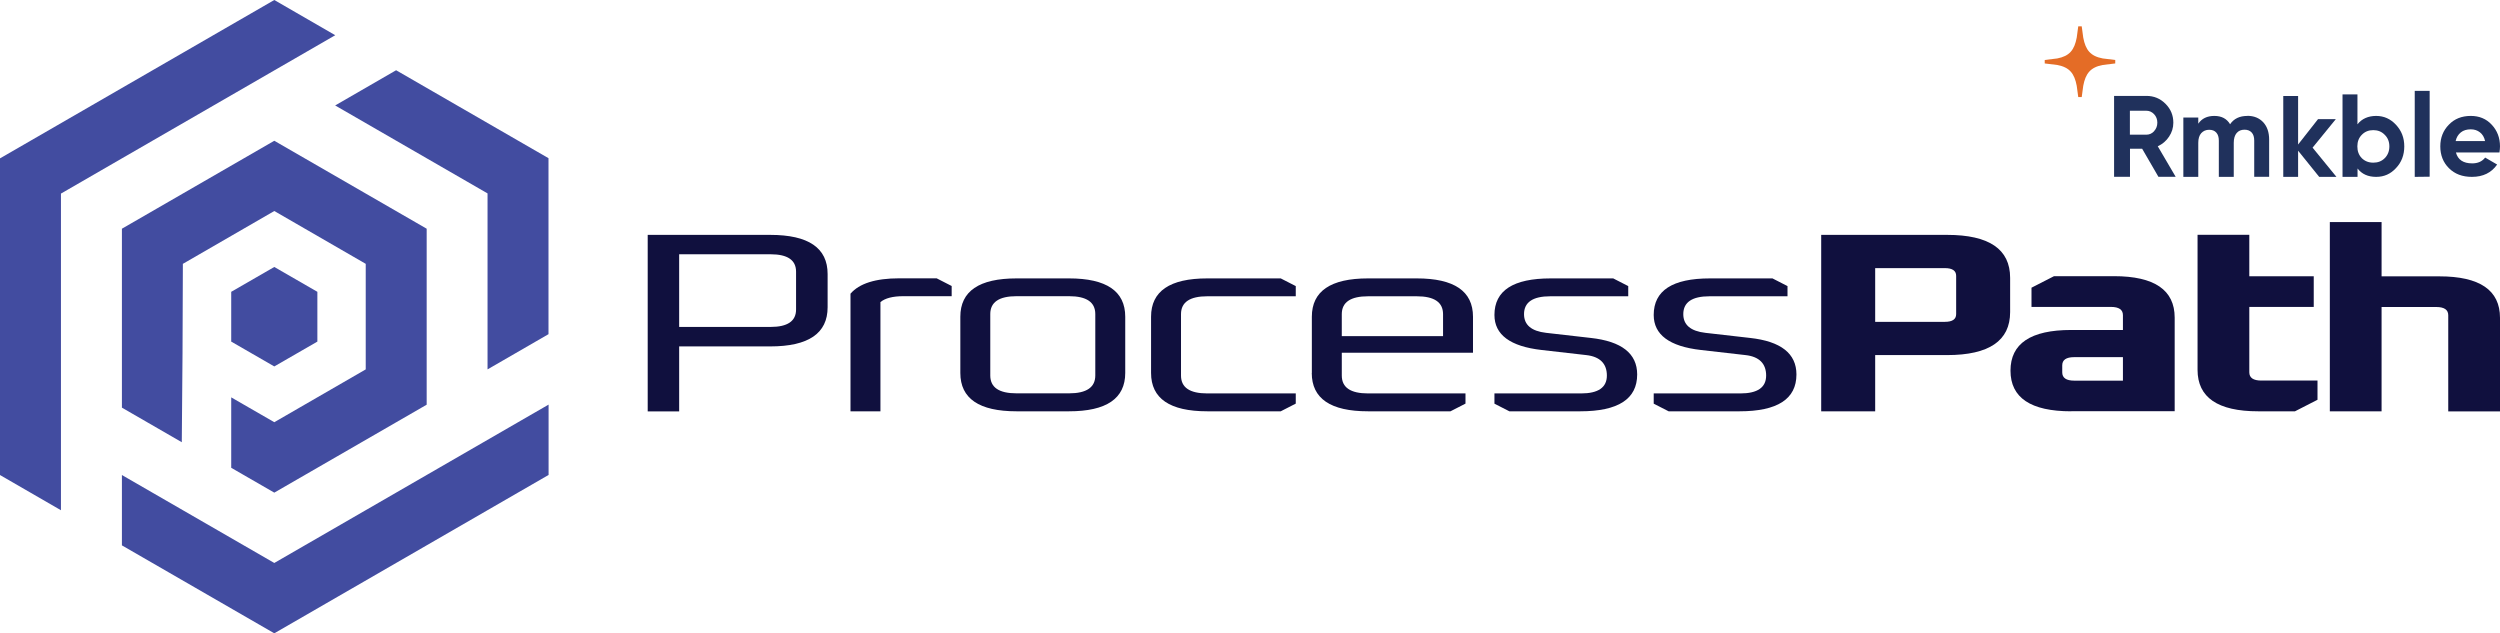 <?xml version="1.0" encoding="UTF-8"?>
<svg id="Artwork" xmlns="http://www.w3.org/2000/svg" viewBox="0 0 279.72 70.87">
  <defs>
    <style>
      .cls-1 {
        fill: #424ca0;
      }

      .cls-2 {
        fill: #20315c;
      }

      .cls-3 {
        fill: #e46c26;
      }

      .cls-4 {
        fill: #10103e;
      }
    </style>
  </defs>
  <g>
    <path class="cls-4" d="M72.47,46.02v-19.74h13.71c4.28,0,6.42,1.46,6.42,4.38v3.72c0,2.92-2.14,4.38-6.42,4.38h-10.19v7.27h-3.52ZM75.99,36.58h10.23c1.9,0,2.85-.65,2.85-1.95v-4.23c0-1.3-.95-1.95-2.85-1.95h-10.23v8.13Z"/>
    <path class="cls-4" d="M95.16,46.02v-13.16c.98-1.14,2.8-1.72,5.45-1.72h4.19l1.68.86v1.14h-5.41c-1.17,0-2.03.22-2.56.66v12.22h-3.35Z"/>
    <path class="cls-4" d="M107.45,41.73v-6.29c0-2.86,2.1-4.29,6.29-4.29h5.87c4.19,0,6.29,1.43,6.29,4.29v6.29c0,2.86-2.1,4.29-6.29,4.29h-5.87c-4.19,0-6.29-1.43-6.29-4.29ZM110.8,42.01c0,1.34.98,2,2.94,2h5.87c1.96,0,2.94-.67,2.94-2v-6.87c0-1.33-.98-2-2.94-2h-5.87c-1.96,0-2.94.67-2.94,2v6.87Z"/>
    <path class="cls-4" d="M128.79,41.73v-6.29c0-2.86,2.1-4.29,6.29-4.29h8.22l1.68.86v1.14h-9.9c-1.96,0-2.94.67-2.94,2v6.87c0,1.34.98,2,2.94,2h9.9v1.14l-1.68.86h-8.22c-4.19,0-6.29-1.43-6.29-4.29Z"/>
    <path class="cls-4" d="M146.78,41.73v-6.29c0-2.86,2.1-4.29,6.29-4.29h5.45c4.19,0,6.29,1.43,6.29,4.29v4.03h-14.68v2.55c0,1.34.98,2,2.94,2h10.9v1.14l-1.68.86h-9.23c-4.19,0-6.29-1.43-6.29-4.29ZM150.14,37.61h11.32v-2.46c0-1.33-.98-2-2.94-2h-5.45c-1.96,0-2.94.67-2.94,2v2.46Z"/>
    <path class="cls-4" d="M167.21,45.16v-1.14h9.69c1.93,0,2.89-.67,2.89-2s-.77-2.12-2.31-2.29l-4.99-.57c-3.52-.4-5.28-1.71-5.28-3.92,0-2.73,2.1-4.09,6.29-4.09h7l1.68.86v1.14h-8.72c-1.96,0-2.94.67-2.94,2,0,1.2.82,1.9,2.47,2.09l4.99.57c3.47.38,5.2,1.75,5.2,4.09,0,2.75-2.13,4.12-6.37,4.12h-7.93l-1.68-.86Z"/>
    <path class="cls-4" d="M185.03,45.16v-1.14h9.69c1.93,0,2.89-.67,2.89-2s-.77-2.12-2.31-2.29l-4.99-.57c-3.52-.4-5.28-1.71-5.28-3.92,0-2.73,2.1-4.09,6.29-4.09h7l1.68.86v1.14h-8.72c-1.96,0-2.94.67-2.94,2,0,1.2.82,1.9,2.47,2.09l4.99.57c3.47.38,5.2,1.75,5.2,4.09,0,2.75-2.13,4.12-6.37,4.12h-7.93l-1.68-.86Z"/>
    <path class="cls-4" d="M203.77,46.02v-19.74h14.09c4.7,0,7.05,1.6,7.05,4.81v3.83c0,3.2-2.35,4.81-7.05,4.81h-8.05v6.29h-6.04ZM209.81,36.01h7.8c.84,0,1.26-.29,1.26-.86v-4.29c0-.57-.42-.86-1.26-.86h-7.8v6.01Z"/>
    <path class="cls-4" d="M231.74,46.02c-4.53,0-6.79-1.52-6.79-4.55s2.26-4.55,6.79-4.55h5.79v-1.66c0-.61-.45-.92-1.34-.92h-8.89v-2.15l2.52-1.29h6.71c4.53,0,6.79,1.55,6.79,4.64v10.47h-11.57ZM230.74,41.67c0,.61.45.92,1.34.92h5.45v-2.63h-5.45c-.9,0-1.34.31-1.34.92v.8Z"/>
    <path class="cls-4" d="M245.88,41.38v-15.11h5.79v4.64h7.21v3.43h-7.21v7.32c0,.61.45.92,1.34.92h6.29v2.15l-2.52,1.29h-4.11c-4.53,0-6.79-1.55-6.79-4.64Z"/>
    <path class="cls-4" d="M260.68,46.02v-21.17h5.79v6.07h6.46c4.53,0,6.79,1.55,6.79,4.64v10.47h-5.79v-10.76c0-.61-.45-.92-1.34-.92h-6.12v11.67h-5.79Z"/>
  </g>
  <path class="cls-1" d="M37.51,3.94l-27.28,15.75-3.41,1.97v35.43s-6.82-3.94-6.82-3.94V17.72S30.69,0,30.69,0l6.82,3.94ZM30.69,62.99l-17.05-9.84v7.87s17.05,9.84,17.05,9.84l30.69-17.72v-7.87s-30.69,17.72-30.69,17.72ZM25.87,52.34l4.82,2.78,17.05-9.84v-19.69l-17.05-9.84-17.05,9.84v20.02l6.7,3.87c.07-6.68.11-13.27.12-19.96l10.23-5.91,10.23,5.91v11.81l-10.23,5.91-4.82-2.78v7.87ZM54.55,21.65v19.68s6.82-3.94,6.82-3.94v-19.69s-17.05-9.84-17.05-9.84l-3.41,1.97-3.41,1.97,17.05,9.84ZM33.1,39.61l2.41-1.39v-5.57l-2.41-1.39-2.41-1.39-2.41,1.39-2.41,1.39v5.57l2.41,1.39,2.41,1.39,2.41-1.39Z"/>
  <g>
    <g>
      <path class="cls-2" d="M279.72,16.38c0-.96-.31-1.77-.93-2.43-.6-.65-1.38-.98-2.34-.98-1.01,0-1.83.33-2.45.98-.64.65-.96,1.46-.96,2.43s.32,1.8.97,2.44c.65.65,1.5.97,2.57.97,1.24,0,2.18-.46,2.82-1.38l-1.34-.78c-.33.43-.81.65-1.45.65-1,0-1.61-.41-1.82-1.22h4.87c.04-.28.06-.5.06-.69ZM274.76,15.77c.09-.41.29-.73.58-.96.29-.23.66-.34,1.11-.34.4,0,.74.11,1.03.34s.48.55.57.97h-3.29,0Z"/>
      <polygon class="cls-2" points="271.85 19.77 270.18 19.79 270.18 10.17 271.85 10.17 271.85 19.77"/>
      <path class="cls-2" d="M268.08,13.96c-.61-.66-1.35-.99-2.22-.99s-1.6.31-2.09.94v-3.35h-1.67v9.23s1.68,0,1.68,0v-.94c.48.63,1.18.94,2.08.94s1.62-.33,2.22-.98c.62-.65.93-1.46.93-2.43s-.31-1.75-.93-2.42h0ZM266.82,17.7c-.34.34-.76.5-1.28.5s-.94-.17-1.28-.5c-.34-.35-.5-.78-.5-1.32s.17-.97.5-1.3c.34-.35.76-.52,1.28-.52s.94.17,1.28.52c.35.34.52.77.52,1.3s-.17.97-.52,1.32Z"/>
      <polygon class="cls-2" points="258.75 16.52 261.42 19.79 259.49 19.79 257.13 16.86 257.13 19.79 255.47 19.79 255.47 10.74 257.13 10.74 257.13 16.17 259.36 13.33 261.35 13.33 258.75 16.52"/>
      <path class="cls-2" d="M251.45,12.96c.74,0,1.33.24,1.78.72.44.48.66,1.13.66,1.94v4.16h-1.67v-4.05c0-.39-.09-.69-.28-.9s-.46-.32-.8-.32c-.38,0-.67.12-.89.38-.21.25-.32.61-.32,1.09v3.81h-1.67v-4.05c0-.39-.09-.69-.28-.9-.19-.22-.46-.32-.8-.32-.37,0-.66.13-.89.38-.22.25-.33.61-.33,1.08v3.81s-1.67,0-1.67,0v-6.64h1.67v.69c.39-.58.99-.87,1.8-.87s1.39.31,1.76.93c.42-.62,1.06-.93,1.93-.93h0Z"/>
      <path class="cls-2" d="M241.42,16.37c.53-.24.95-.6,1.27-1.08s.48-1,.48-1.56c0-.83-.29-1.53-.88-2.12s-1.3-.88-2.13-.88h-3.62v9.05h1.78v-3.14h1.36l1.82,3.14h1.93l-2-3.41ZM241.02,14.68c-.24.26-.53.39-.87.39h-1.84v-2.68h1.84c.34,0,.62.13.87.39.24.26.36.57.36.94s-.12.69-.36.95h0Z"/>
    </g>
    <path class="cls-3" d="M236.67,6.71l-1.4-.17c-1.38-.26-1.92-.95-2.18-2.33l-.17-1.26h-.39l-.17,1.26c-.26,1.38-.81,2.07-2.18,2.33l-1.4.17v.39l1.4.17c1.38.26,1.92.95,2.18,2.33l.17,1.26h.39l.17-1.26c.26-1.38.81-2.07,2.18-2.33l1.4-.17v-.39Z"/>
  </g>
</svg>